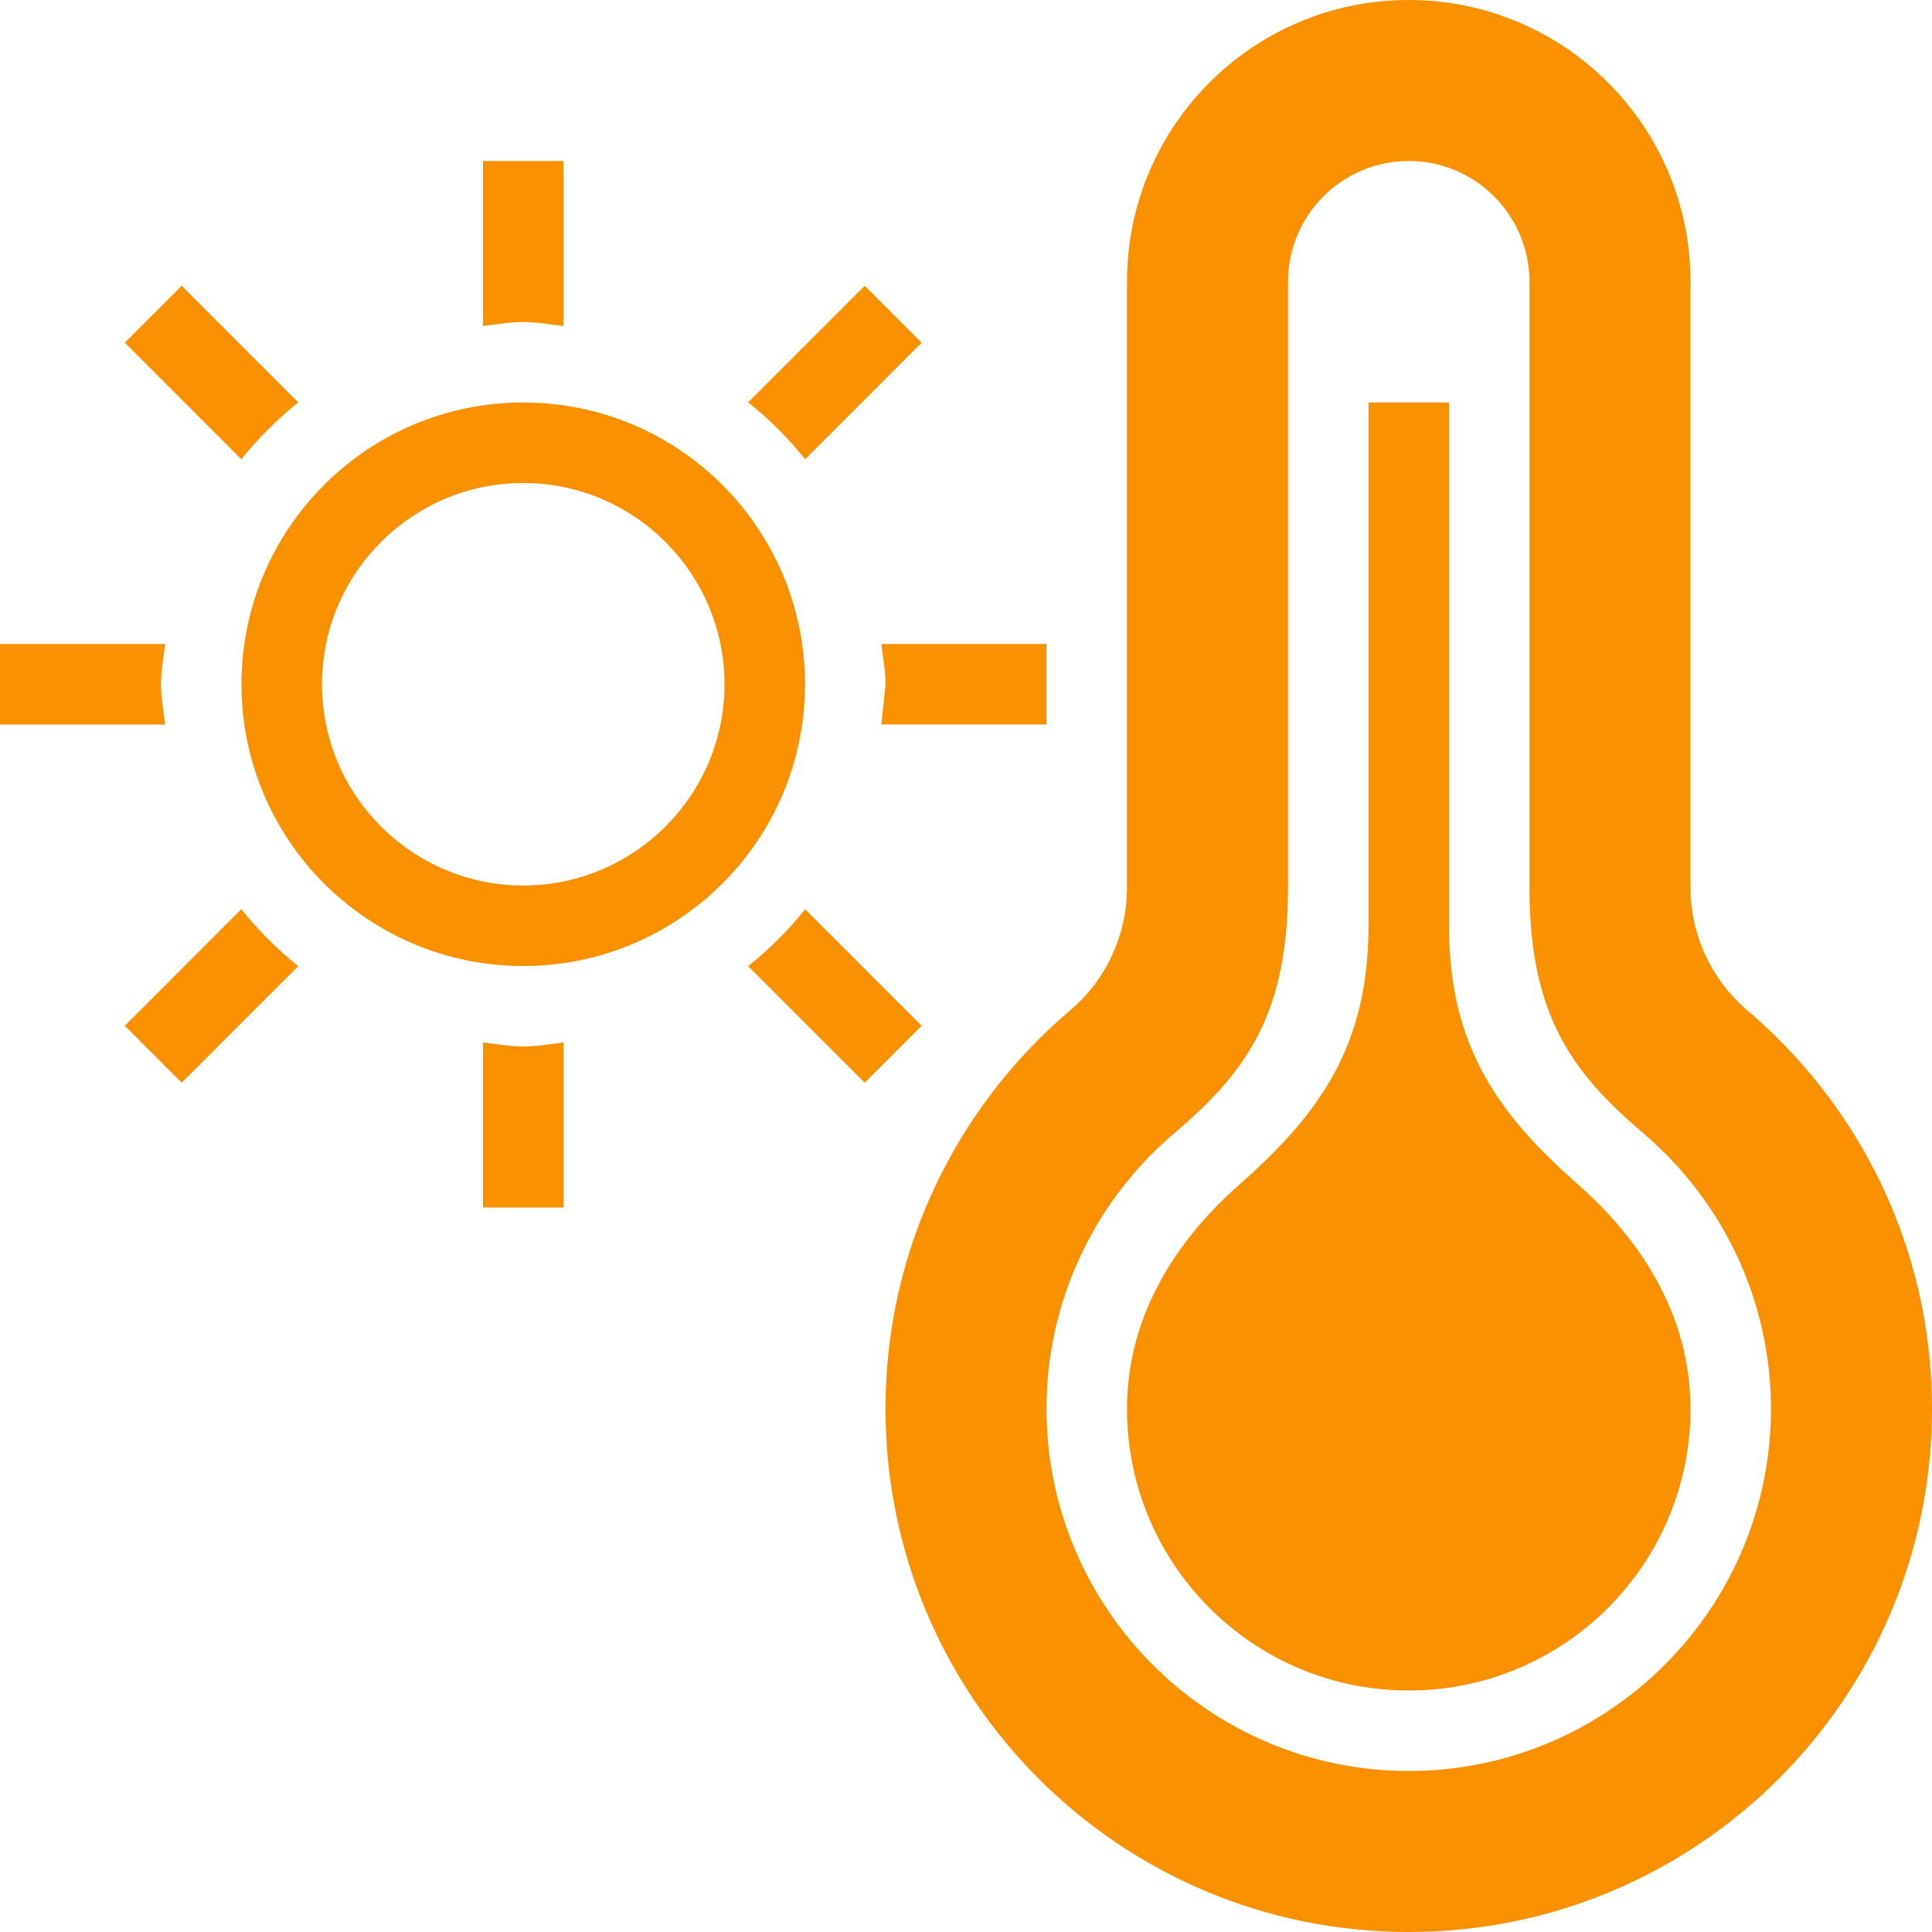 <svg xmlns="http://www.w3.org/2000/svg" width="24" height="24" viewBox="0 0 24 24"><path fill="#f99000" d="M17.5 2c.827 0 1.5.673 1.5 1.5v7.525c0 1.569.514 2.287 1.411 3.05 1.01.858 1.589 2.106 1.589 3.425 0 2.481-2.019 4.5-4.5 4.5s-4.5-2.019-4.5-4.5c0-1.319.579-2.567 1.59-3.425.896-.761 1.41-1.479 1.41-3.05v-7.525c0-.827.673-1.5 1.5-1.5zm0-2c-1.933 0-3.5 1.567-3.5 3.5v7.525c0 .587-.258 1.146-.705 1.525-1.403 1.192-2.295 2.965-2.295 4.95 0 3.59 2.909 6.5 6.5 6.5s6.5-2.91 6.5-6.5c0-1.985-.892-3.758-2.295-4.95-.447-.38-.705-.938-.705-1.525v-7.525c0-1.933-1.567-3.5-3.5-3.5zm2.107 14.718c-1.012-.89-1.607-1.734-1.607-3.22v-6.498h-1v6.498c0 1.484-.597 2.332-1.607 3.22-.794.698-1.393 1.642-1.393 2.782 0 1.933 1.567 3.5 3.5 3.5s3.5-1.567 3.5-3.5c0-1.14-.599-2.083-1.393-2.782zm-13.107-8.718c1.379 0 2.5 1.122 2.5 2.5s-1.121 2.5-2.5 2.5-2.5-1.122-2.5-2.5 1.121-2.5 2.5-2.5zm0-1c-1.933 0-3.5 1.567-3.5 3.5s1.567 3.5 3.5 3.5 3.5-1.567 3.5-3.5-1.567-3.5-3.5-3.5zm-4.5 3.5c0-.171.032-.333.051-.5h-2.051v1h2.051c-.019-.167-.051-.329-.051-.5zm1.705-3.501l-1.448-1.449-.707.707 1.448 1.448c.21-.261.445-.497.707-.706zm6.297.706l1.447-1.448-.707-.707-1.448 1.448c.263.21.498.445.708.707zm-3.502-1.705c.171 0 .334.032.5.05v-2.05h-1v2.05c.166-.018.329-.05.5-.05zm0 9c-.171 0-.334-.032-.5-.05v2.05h1v-2.05c-.166.018-.329.05-.5.05zm4.449-5c.019.167.051.329.051.5l-.051.5h2.051v-1h-2.051zm-7.951 3.294l-1.448 1.449.707.707 1.448-1.448c-.262-.21-.497-.446-.707-.708zm6.296.708l1.448 1.448.707-.707-1.447-1.448c-.21.262-.445.497-.708.707z"/></svg>